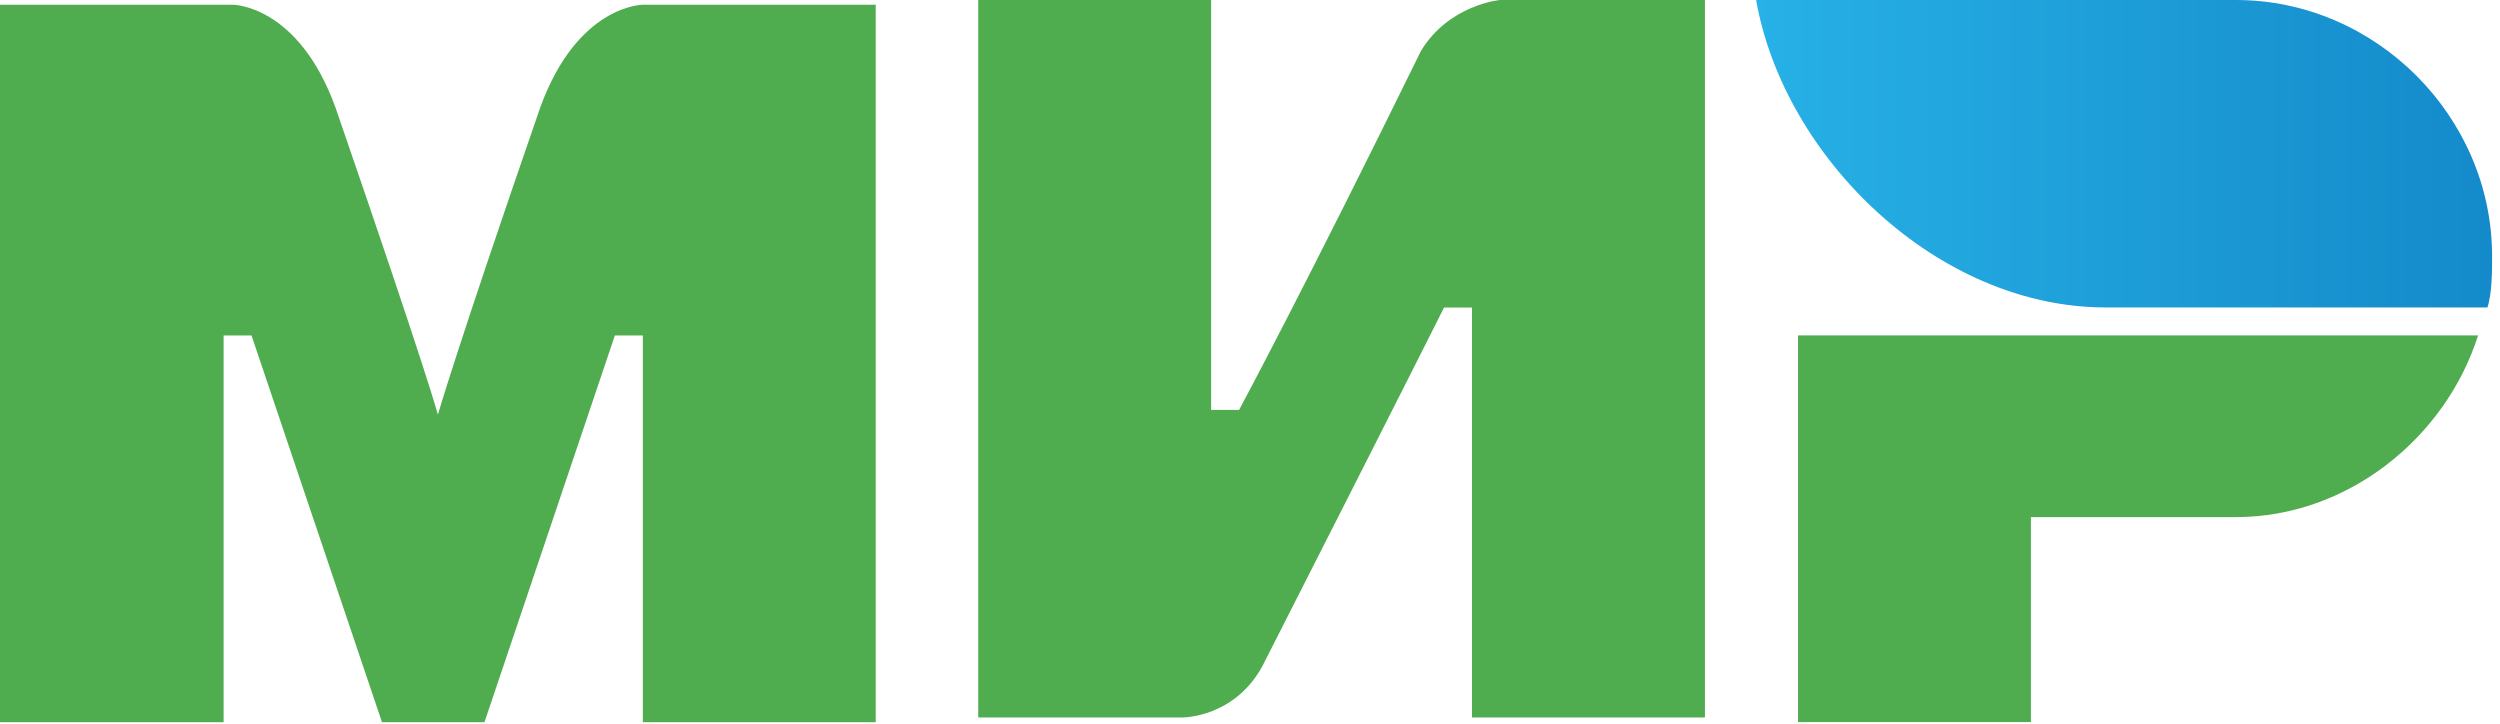 <svg width="38" height="11" viewBox="0 0 38 11" fill="none" xmlns="http://www.w3.org/2000/svg">
<path d="M33.986 0H26.693C27.118 2.408 29.455 4.673 32.004 4.673H37.809C37.88 4.461 37.88 4.107 37.88 3.895C37.88 1.77 36.11 0 33.986 0Z" fill="url(#paint0_linear)"/>
<path d="M27.33 5.098V10.975H30.87V7.86H33.986C35.685 7.86 37.172 6.656 37.667 5.098H27.33Z" fill="#4FAD50"/>
<path d="M14.869 0V10.905H17.985C17.985 10.905 18.763 10.905 19.188 10.126C21.312 5.948 21.95 4.674 21.95 4.674H22.374V10.905H25.915V0H22.799C22.799 0 22.02 0.071 21.596 0.779C19.825 4.39 18.834 6.231 18.834 6.231H18.409V0H14.869Z" fill="#4FAD50"/>
<path d="M0 10.977V0.072H3.54C3.54 0.072 4.531 0.072 5.098 1.63C6.514 5.737 6.656 6.303 6.656 6.303C6.656 6.303 6.939 5.312 8.213 1.63C8.78 0.072 9.771 0.072 9.771 0.072H13.311V10.977H9.771V5.099H9.346L7.364 10.977H5.806L3.823 5.099H3.399V10.977H0Z" fill="#4FAD50"/>
<defs>
<linearGradient id="paint0_linear" x1="26.681" y1="2.37" x2="37.855" y2="2.37" gradientUnits="userSpaceOnUse">
<stop stop-color="#27B1E6"/>
<stop offset="1" stop-color="#148ACA"/>
</linearGradient>
</defs>
</svg>
